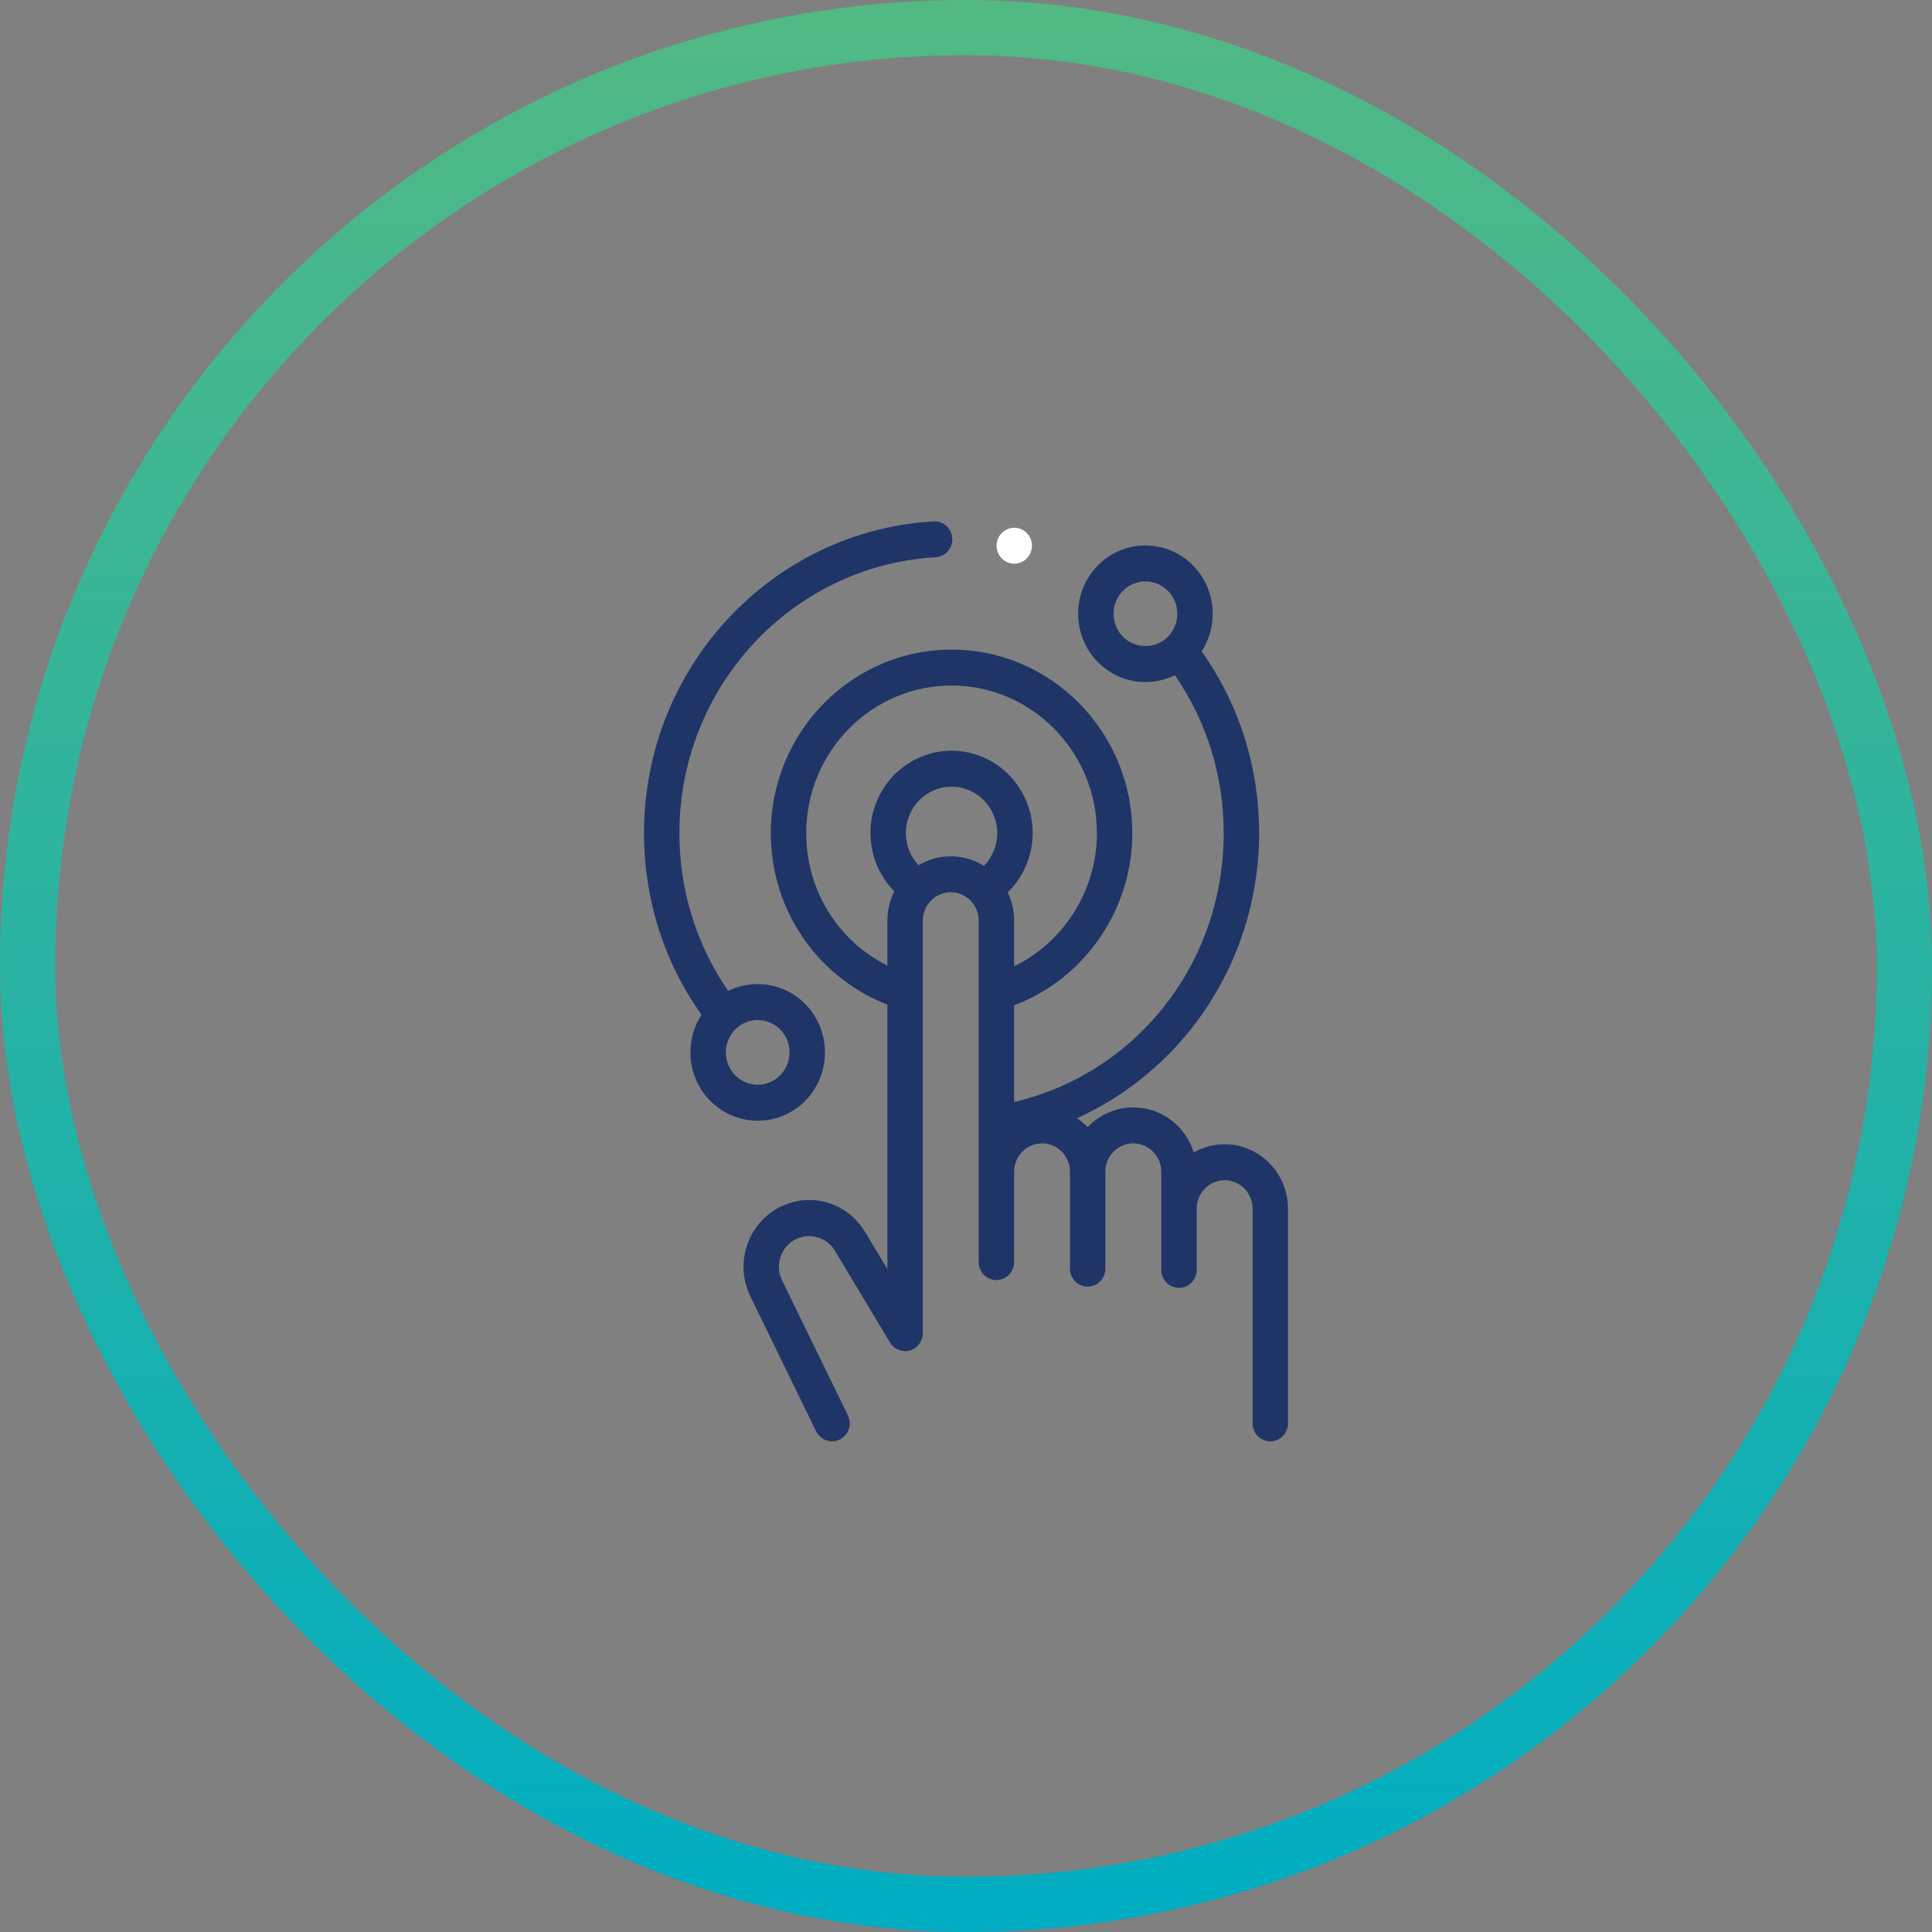 <?xml version="1.0" encoding="UTF-8"?>
<svg xmlns="http://www.w3.org/2000/svg" width="70" height="70" viewBox="0 0 70 70" fill="none">
  <rect x="0" y="0" width="70" height="70" fill="#808080" stroke="none"/>
  <g clip-path="url(#clip0_1716_1052)">
    <path d="M29.177 39.881C30.127 38.916 30.127 37.345 29.177 36.38C28.716 35.913 28.104 35.655 27.452 35.655C27.076 35.655 26.712 35.741 26.384 35.904C25.226 34.222 24.616 32.254 24.616 30.183C24.616 24.884 28.694 20.495 33.898 20.191C34.253 20.17 34.523 19.862 34.502 19.502C34.481 19.143 34.178 18.869 33.824 18.89C27.941 19.235 23.333 24.196 23.333 30.183C23.333 32.573 24.053 34.842 25.416 36.769C24.793 37.73 24.897 39.037 25.729 39.881C26.189 40.348 26.802 40.606 27.453 40.606C28.105 40.606 28.717 40.348 29.178 39.881H29.177ZM26.636 37.301C26.861 37.073 27.157 36.958 27.453 36.958C27.749 36.958 28.044 37.073 28.27 37.301C28.72 37.758 28.72 38.502 28.27 38.959C27.82 39.416 27.087 39.416 26.636 38.959C26.186 38.502 26.186 37.758 26.636 37.301H26.636Z" fill="#1F3567"/>
    <path d="M44.371 41.459C43.965 41.459 43.584 41.566 43.253 41.754C42.96 40.81 42.089 40.123 41.063 40.123C40.414 40.123 39.827 40.398 39.409 40.84C39.293 40.717 39.164 40.608 39.024 40.514C40.503 39.842 41.834 38.843 42.911 37.578C44.658 35.526 45.62 32.9 45.62 30.185C45.62 27.797 44.902 25.526 43.538 23.599C44.161 22.638 44.057 21.332 43.225 20.487C42.275 19.523 40.727 19.523 39.777 20.487C38.826 21.452 38.826 23.023 39.777 23.988C40.252 24.471 40.877 24.712 41.501 24.712C41.867 24.712 42.233 24.628 42.569 24.463C43.727 26.145 44.337 28.115 44.337 30.185C44.337 34.897 41.186 38.88 36.743 39.929V36.423C39.288 35.469 41.026 32.972 41.026 30.185C41.026 26.519 38.088 23.536 34.477 23.536C30.866 23.536 27.928 26.519 27.928 30.185C27.928 31.631 28.378 33.008 29.229 34.163C29.972 35.171 30.999 35.953 32.152 36.4V45.982L31.346 44.64C30.668 43.511 29.254 43.145 28.126 43.805C27.054 44.434 26.635 45.813 27.177 46.951L29.57 51.86C29.683 52.09 29.91 52.222 30.146 52.222C30.242 52.222 30.339 52.201 30.43 52.155C30.748 51.995 30.878 51.604 30.721 51.282L28.329 46.378C28.082 45.857 28.274 45.222 28.768 44.933C29.279 44.634 29.943 44.806 30.25 45.317L32.245 48.641C32.395 48.89 32.69 49.008 32.967 48.929C33.244 48.851 33.435 48.594 33.435 48.302V33.356C33.435 32.789 33.889 32.328 34.447 32.328C35.005 32.328 35.46 32.789 35.46 33.356V35.933C35.46 35.937 35.46 35.942 35.46 35.947V45.728C35.46 46.088 35.747 46.379 36.101 46.379C36.455 46.379 36.743 46.088 36.743 45.728V42.454C36.743 41.888 37.197 41.426 37.755 41.426C38.313 41.426 38.767 41.887 38.767 42.454V45.965C38.767 46.325 39.054 46.617 39.408 46.617C39.762 46.617 40.05 46.325 40.05 45.965V42.454C40.05 41.888 40.504 41.426 41.063 41.426C41.621 41.426 42.075 41.887 42.075 42.454V46.009C42.075 46.37 42.362 46.661 42.717 46.661C43.071 46.661 43.358 46.37 43.358 46.009V43.79C43.358 43.224 43.812 42.762 44.371 42.762C44.929 42.762 45.383 43.223 45.383 43.79V51.571C45.383 51.931 45.67 52.223 46.025 52.223C46.379 52.223 46.666 51.931 46.666 51.571V43.79C46.666 42.505 45.636 41.459 44.371 41.459V41.459ZM40.684 23.067C40.234 22.61 40.234 21.866 40.684 21.409C40.909 21.18 41.205 21.066 41.501 21.066C41.796 21.066 42.093 21.18 42.318 21.409C42.768 21.866 42.768 22.61 42.318 23.067C41.867 23.524 41.135 23.524 40.684 23.067ZM29.211 30.184C29.211 27.236 31.574 24.838 34.477 24.838C37.38 24.838 39.743 27.237 39.743 30.184C39.743 32.259 38.545 34.135 36.743 35.01V33.355C36.743 32.989 36.66 32.643 36.511 32.334C37.08 31.778 37.416 31.001 37.416 30.183C37.416 28.538 36.098 27.2 34.477 27.2C32.856 27.2 31.538 28.538 31.538 30.183C31.538 30.977 31.856 31.74 32.404 32.296C32.243 32.614 32.152 32.974 32.152 33.355V34.983C30.365 34.096 29.211 32.258 29.211 30.184ZM33.283 31.348C32.987 31.037 32.821 30.625 32.821 30.184C32.821 29.257 33.564 28.503 34.477 28.503C35.39 28.503 36.133 29.257 36.133 30.184C36.133 30.632 35.953 31.059 35.649 31.371C35.299 31.152 34.888 31.026 34.448 31.026C34.008 31.026 33.625 31.144 33.283 31.349V31.348Z" fill="#1F3567"/>
    <path d="M36.749 20.424C36.917 20.424 37.083 20.354 37.202 20.233C37.321 20.112 37.39 19.944 37.39 19.772C37.39 19.6 37.321 19.433 37.202 19.312C37.083 19.191 36.917 19.121 36.749 19.121C36.58 19.121 36.415 19.191 36.295 19.312C36.176 19.433 36.107 19.602 36.107 19.772C36.107 19.943 36.176 20.111 36.295 20.233C36.415 20.354 36.58 20.424 36.749 20.424Z" fill="white"/>
  </g>
  <rect x="1" y="1" width="68" height="68" rx="34" stroke="url(#paint0_linear_1716_1052)" stroke-width="2"/>
  <defs>
    <linearGradient id="paint0_linear_1716_1052" x1="35" y1="0" x2="35" y2="70" gradientUnits="userSpaceOnUse">
      <stop stop-color="#52B983"/>
      <stop offset="1" stop-color="#00ADC2"/>
    </linearGradient>
    <clipPath id="clip0_1716_1052">
      <rect width="23.333" height="33.333" fill="white" transform="translate(23.333 18.889)"/>
    </clipPath>
  </defs>
</svg>